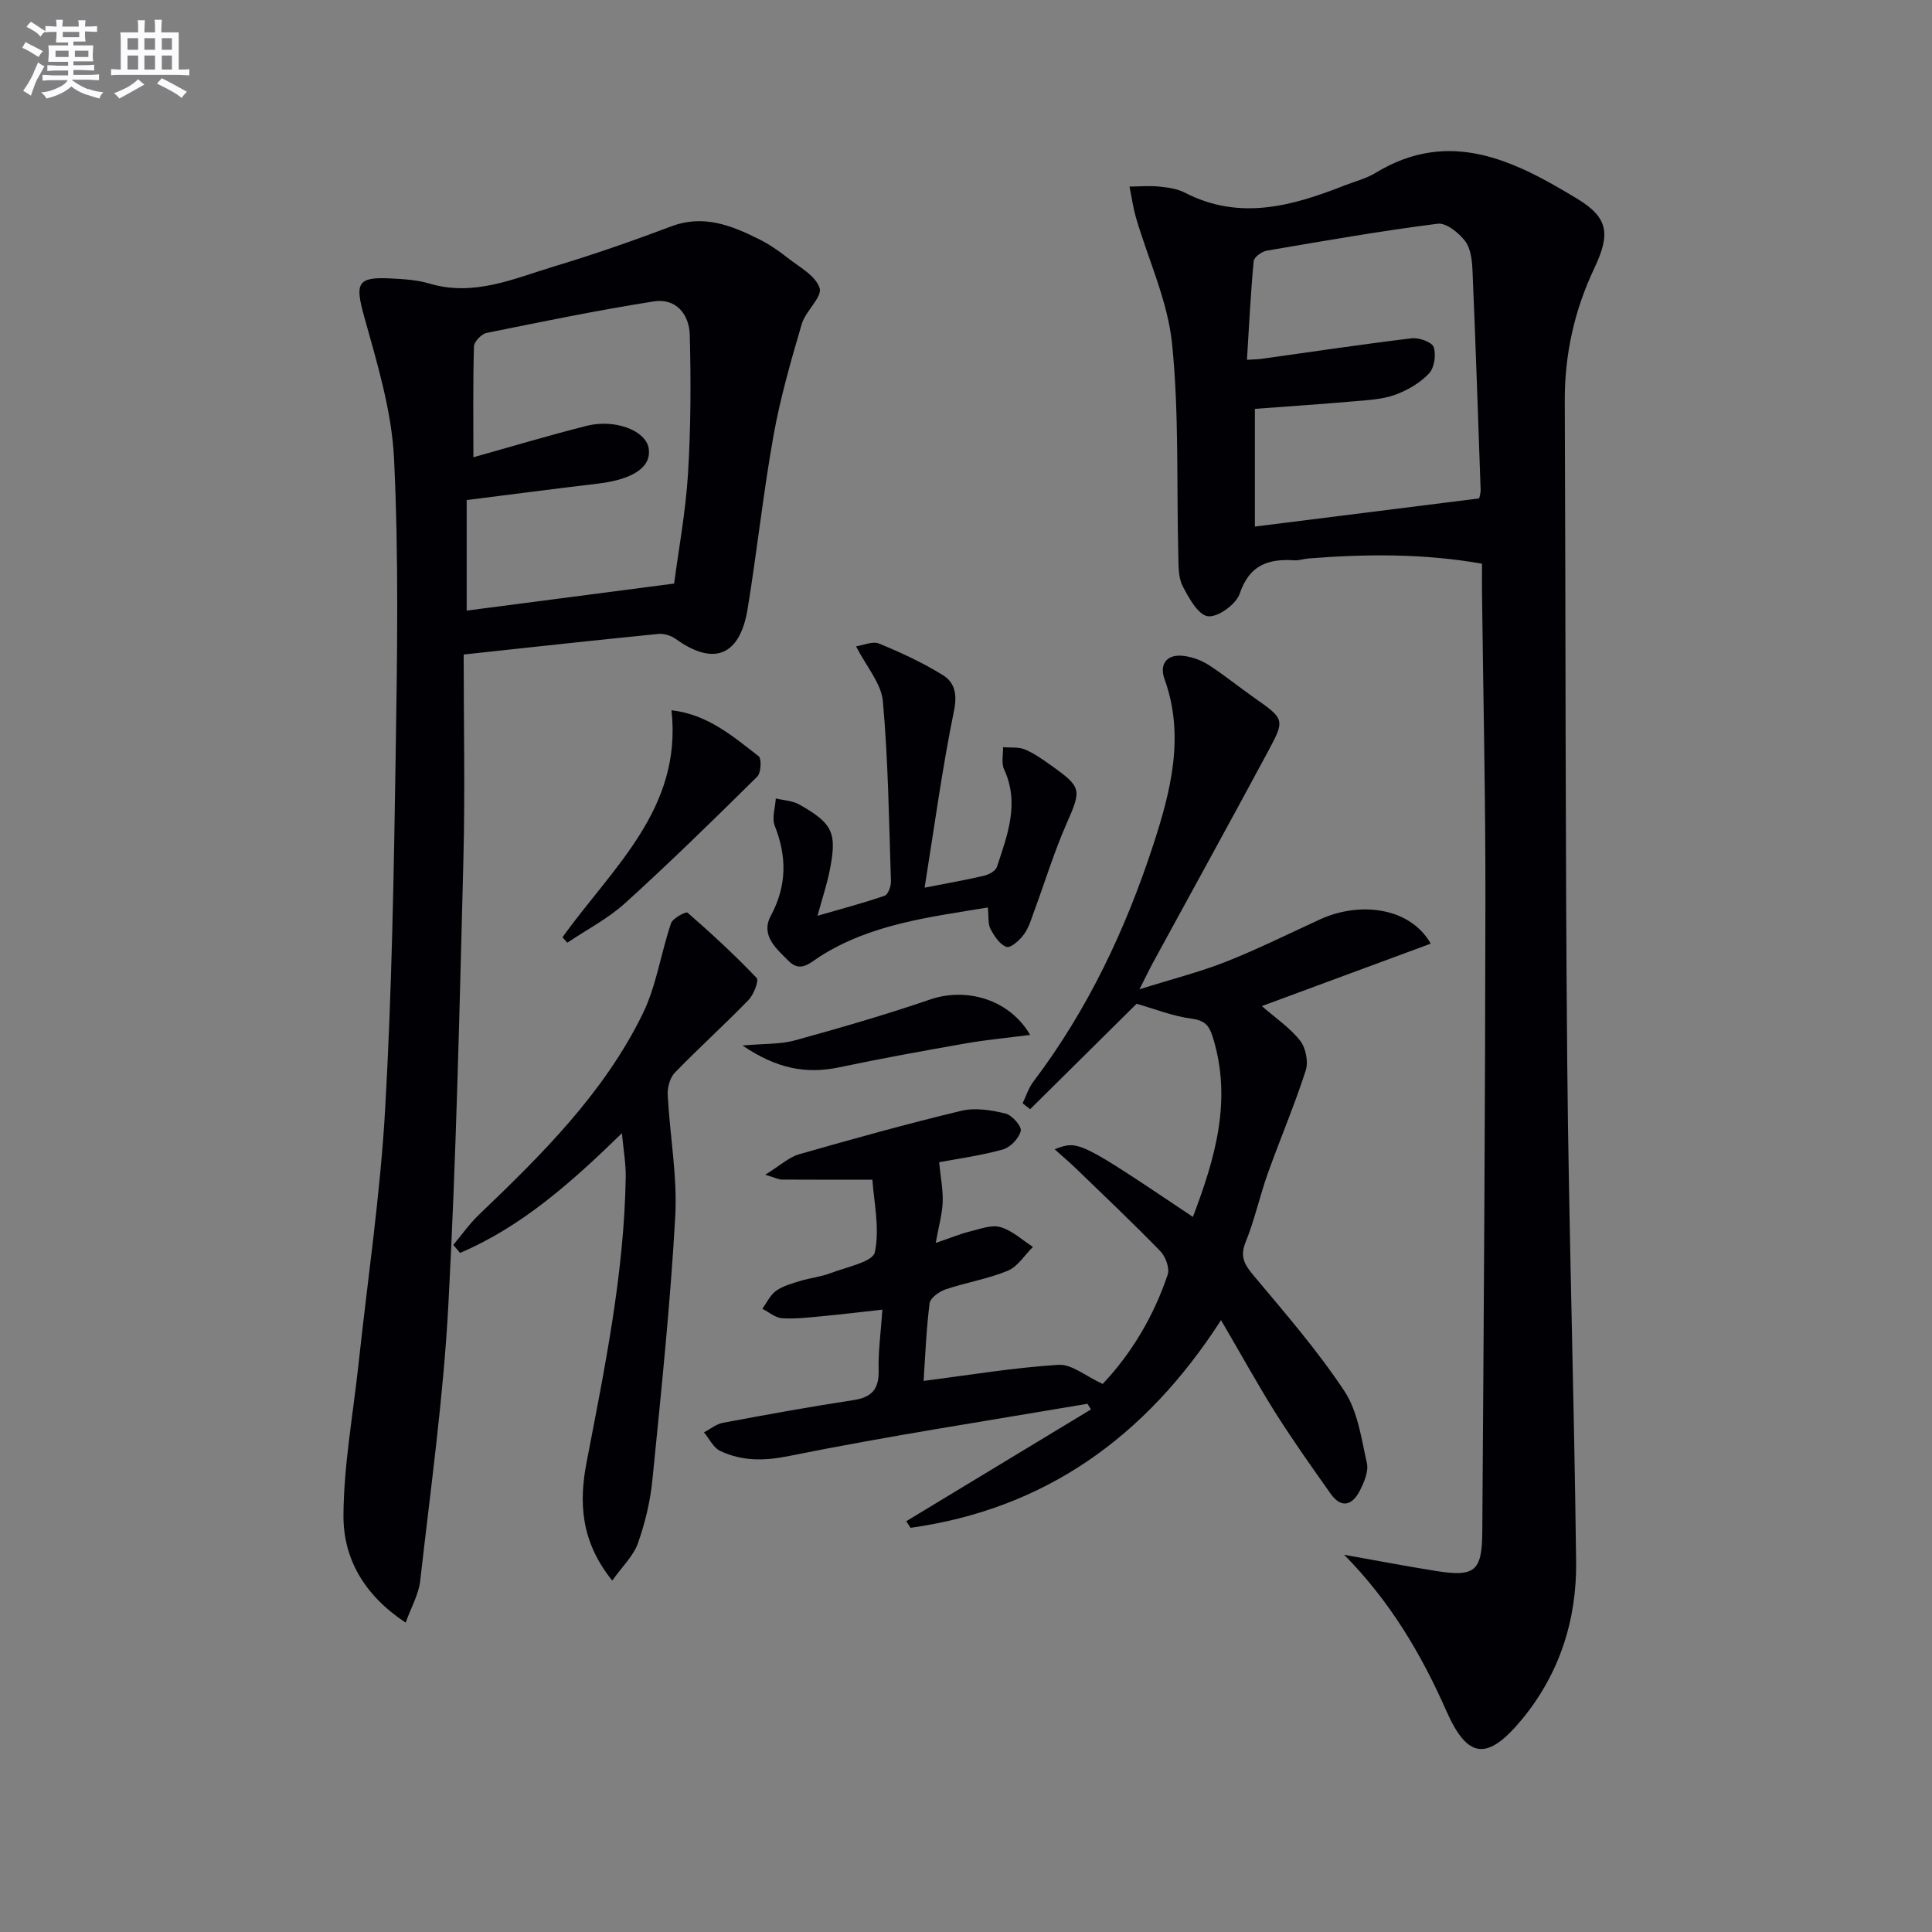 <svg enable-background="new 0 0 400 400" viewBox="0 0 400 400" xmlns="http://www.w3.org/2000/svg"><rect x="0" y="0" width="400" height="400" fill="#808080" stroke="none"/><g fill="#010105"><path d="m278.29 321.9c6.31 1.12 12.6 2.33 18.93 3.34 8.05 1.28 9.61.15 9.67-7.96.31-43.62.6-87.24.65-130.86.03-21.3-.46-42.6-.71-63.9-.02-1.81 0-3.63 0-5.81-12.12-2.14-24-2.02-35.91-1.09-.99.08-1.98.45-2.96.39-5.41-.36-9.3.98-11.29 6.9-.74 2.2-4.52 4.93-6.57 4.68-2.02-.25-3.98-3.79-5.25-6.26-.92-1.79-.84-4.18-.89-6.31-.38-14.63.18-29.36-1.3-43.88-.9-8.85-4.92-17.37-7.46-26.06-.61-2.1-.91-4.3-1.35-6.45 2.06-.02 4.14-.21 6.18 0 1.8.18 3.73.46 5.3 1.27 11.33 5.83 22.18 2.77 33.01-1.49 2.17-.85 4.5-1.43 6.46-2.62 15.36-9.34 28.8-2.49 41.75 5.36 6.55 3.97 6.85 7.39 3.52 14.42-4.12 8.7-6.14 17.81-6.1 27.47.2 45.64.09 91.28.51 136.92.32 34.44 1.43 68.88 1.84 103.33.15 12.12-3.47 23.36-11.32 32.81-7.08 8.52-11.17 8.07-15.55-1.88-5.22-11.82-11.66-22.7-21.16-32.32zm-20.12-247.41c1.43-.09 2.24-.09 3.04-.2 10.35-1.44 20.69-3 31.07-4.25 1.5-.18 4.2.78 4.55 1.82.54 1.6.14 4.31-.98 5.48-1.85 1.95-4.44 3.46-6.99 4.39-2.59.94-5.52 1.1-8.32 1.34-6.88.6-13.77 1.06-20.73 1.58v24.37c15.66-1.97 30.93-3.88 46.44-5.83.09-.48.32-1.11.3-1.73-.53-15.11-1.03-30.23-1.68-45.33-.09-2.12-.33-4.62-1.51-6.19-1.31-1.73-3.94-3.85-5.71-3.62-11.84 1.51-23.61 3.56-35.39 5.58-1.03.18-2.62 1.34-2.7 2.16-.63 6.73-.96 13.47-1.39 20.43z"/><path d="m96 135.51c0 14.56.3 28.56-.06 42.53-.8 30.77-1.47 61.55-3.12 92.28-1.02 19.04-3.68 38-5.82 56.97-.31 2.78-1.85 5.42-3.01 8.66-8.65-5.71-12.93-13.32-12.88-22.21.06-10.37 1.97-20.72 3.09-31.08 1.9-17.67 4.53-35.29 5.54-53 1.39-24.41 1.8-48.9 2.18-73.36.32-20.46.65-40.96-.34-61.37-.48-9.92-3.52-19.81-6.21-29.49-1.88-6.79-1.45-8.17 5.57-7.79 2.65.14 5.38.29 7.89 1.04 9.3 2.8 17.65-1.05 26.12-3.6 8.11-2.45 16.12-5.24 24.05-8.23 6.65-2.5 12.4-.2 18.11 2.64 2.07 1.03 4.03 2.36 5.85 3.8 2.47 1.95 5.92 3.76 6.73 6.34.59 1.88-2.9 4.74-3.69 7.42-2.23 7.6-4.44 15.26-5.84 23.05-2.14 11.92-3.42 23.99-5.37 35.94-1.6 9.78-7.03 11.89-14.9 6.23-.97-.7-2.44-1.15-3.61-1.03-13.16 1.3-26.34 2.76-40.28 4.26zm43.57-14.69c.91-6.95 2.38-14.78 2.87-22.68.59-9.58.62-19.21.37-28.81-.11-4.22-2.83-7.65-7.44-6.93-11.6 1.83-23.12 4.19-34.63 6.53-1.06.21-2.58 1.81-2.61 2.79-.22 7.58-.12 15.18-.12 22.95 8.15-2.28 15.75-4.56 23.43-6.5 5.9-1.49 12.23.98 12.85 4.6.67 3.89-3.14 6.48-10.51 7.36-9.02 1.07-18.04 2.25-27.16 3.4v22.89c14.19-1.85 27.96-3.65 42.95-5.6z"/><path d="m252.8 273.32c-15.72 24.43-36.62 39.11-64.28 43-.3-.46-.59-.91-.89-1.37 12.75-7.71 25.5-15.43 38.24-23.14-.24-.39-.49-.78-.73-1.17-20.6 3.51-41.26 6.67-61.73 10.8-5.25 1.06-9.74 1.1-14.3-1.04-1.41-.66-2.26-2.53-3.36-3.85 1.31-.68 2.55-1.72 3.94-1.98 8.96-1.67 17.93-3.31 26.95-4.68 3.82-.58 5.37-2.24 5.27-6.16-.1-3.95.46-7.92.78-12.58-4.25.47-8.27.96-12.31 1.34-2.81.26-5.65.62-8.44.44-1.41-.09-2.74-1.27-4.11-1.96.93-1.27 1.63-2.85 2.85-3.72 1.44-1.02 3.28-1.52 5.01-2.05 2.06-.63 4.27-.84 6.27-1.61 3.27-1.25 8.75-2.33 9.17-4.33 1.05-5.04-.22-10.56-.51-15.02-7.23 0-13.01.02-18.79-.02-.58 0-1.16-.33-3.4-1 3.1-1.92 4.89-3.62 6.99-4.23 11.16-3.2 22.36-6.31 33.65-9.02 2.85-.68 6.17-.14 9.1.57 1.36.33 3.4 2.66 3.17 3.6-.37 1.54-2.16 3.42-3.71 3.85-4.58 1.27-9.34 1.91-13.19 2.64.32 3.26.83 5.78.73 8.27-.1 2.51-.82 5-1.44 8.44 3.14-1.07 5.11-1.9 7.16-2.4 2.07-.51 4.42-1.42 6.28-.87 2.42.71 4.48 2.67 6.69 4.09-1.72 1.69-3.15 4.08-5.21 4.93-4.1 1.7-8.6 2.42-12.84 3.85-1.34.45-3.21 1.78-3.35 2.9-.7 5.57-.91 11.2-1.24 16.06 9.45-1.2 18.66-2.75 27.93-3.33 2.75-.17 5.67 2.37 9.15 3.96 5.88-6.22 10.54-13.93 13.46-22.64.44-1.33-.44-3.72-1.52-4.84-5.66-5.83-11.57-11.42-17.41-17.07-1.37-1.32-2.82-2.55-4.48-4.04 4.95-1.87 4.95-1.87 28.63 14.01 4.63-12.22 8.18-24.28 4.08-37.34-.74-2.36-1.72-3.36-4.38-3.71-3.87-.51-7.6-2.01-11.36-3.08-7.11 7.04-14.58 14.43-22.04 21.83-.52-.41-1.04-.82-1.56-1.23.73-1.5 1.24-3.18 2.23-4.48 11.28-14.89 19.16-31.64 24.87-49.18 3.53-10.84 6.54-22.4 2.28-34.17-1.14-3.16.55-5.3 4.15-4.77 1.74.25 3.55.92 5.02 1.87 3.21 2.08 6.18 4.5 9.31 6.7 6.37 4.49 6.53 4.54 2.97 11.15-7.87 14.65-15.91 29.21-23.86 43.81-.71 1.3-1.34 2.64-2.77 5.47 6.84-2.15 12.52-3.58 17.92-5.71 6.63-2.62 13.04-5.83 19.54-8.8 7.93-3.62 18.44-2.64 22.84 5.06-11.73 4.33-23.24 8.59-34.97 12.93 2.86 2.49 5.82 4.48 7.92 7.15 1.18 1.49 1.75 4.38 1.17 6.18-2.33 7.21-5.31 14.2-7.86 21.33-1.67 4.68-2.71 9.59-4.58 14.18-1.24 3.05-.25 4.68 1.65 6.95 6.51 7.77 13.2 15.48 18.78 23.9 2.78 4.19 3.53 9.84 4.67 14.94.38 1.71-.57 3.93-1.44 5.65-1.51 3-3.79 3.88-6.05.7-3.94-5.55-7.87-11.12-11.51-16.87-3.76-6.02-7.2-12.26-11.2-19.09z"/><path d="m126.76 327.25c-6.66-8.28-6.87-16.41-5.31-24.51 3.76-19.57 7.79-39.07 8.1-59.1.04-2.73-.46-5.46-.79-9.02-10.48 10.21-20.76 19.35-33.51 24.78-.47-.55-.93-1.11-1.4-1.66 1.76-2.09 3.34-4.36 5.3-6.24 13.03-12.46 25.86-25.17 33.9-41.57 2.85-5.82 3.77-12.56 5.88-18.78.36-1.06 3.1-2.47 3.41-2.2 4.95 4.31 9.78 8.77 14.31 13.52.52.54-.59 3.44-1.66 4.55-4.98 5.14-10.31 9.94-15.28 15.08-1.02 1.05-1.55 3.07-1.47 4.6.44 8.42 2.03 16.87 1.56 25.22-1.02 18.23-2.93 36.42-4.74 54.6-.44 4.41-1.52 8.85-3 13.03-.92 2.59-3.17 4.69-5.3 7.7z"/><path d="m204.52 187.88c-12.18 2.02-24.19 3.44-34.7 10.11-2.15 1.37-4.06 3.44-6.52.99-2.55-2.55-5.89-5.31-3.71-9.38 3.33-6.22 3.35-12.22.81-18.64-.63-1.6.11-3.75.22-5.65 1.64.4 3.48.47 4.89 1.27 7 3.96 7.84 5.89 6.23 13.85-.56 2.75-1.46 5.43-2.48 9.17 4.97-1.44 9.49-2.63 13.9-4.15.72-.25 1.33-1.99 1.3-3.02-.41-12.42-.56-24.88-1.67-37.24-.34-3.72-3.43-7.2-5.55-11.37 1.49-.22 3.42-1.13 4.75-.58 4.56 1.88 9.1 3.97 13.27 6.57 2.36 1.48 2.97 3.88 2.26 7.33-2.45 11.95-4.07 24.07-6.09 36.64 4.31-.84 8.32-1.54 12.28-2.46 1.01-.24 2.42-1 2.69-1.83 2.16-6.58 4.75-13.15 1.48-20.22-.59-1.28-.17-3.03-.21-4.57 1.52.13 3.19-.09 4.53.47 1.97.83 3.76 2.12 5.52 3.37 6.32 4.51 6.19 4.94 3.03 12.15-2.53 5.77-4.37 11.83-6.56 17.75-.63 1.71-1.14 3.55-2.18 4.99-.87 1.21-2.77 2.9-3.61 2.62-1.4-.48-2.55-2.24-3.33-3.72-.56-1.06-.35-2.54-.55-4.45z"/><path d="m116.46 194.05c10.23-14.33 24.85-26.56 22.56-47 7.53.87 12.72 5.4 18.04 9.51.66.51.51 3.46-.29 4.24-8.97 8.87-17.99 17.7-27.33 26.17-3.55 3.22-7.97 5.5-11.99 8.21-.33-.39-.66-.76-.99-1.13z"/><path d="m213.28 214.27c-4.86.62-9.08 1.01-13.25 1.74-8.79 1.54-17.57 3.13-26.3 4.97-6.85 1.44-12.96.27-20-4.52 4.57-.41 7.84-.23 10.84-1.06 9.4-2.59 18.79-5.31 28.01-8.47 7.44-2.54 16.37-.1 20.7 7.34z"/></g><path d="m6.8 9.5c.6.3 1.3.7 2.1 1.1-.4.4-.7.8-.9 1.2-.7-.4-1.3-.8-1.8-1.1s-1.1-.6-1.6-.8c.2-.4.5-.8.7-1.2.4.2.8.5 1.5.8zm.9 6.9c-.3.6-.5 1.1-.7 1.7s-.4 1.1-.6 1.7c-.6-.4-1.1-.7-1.6-1 .7-1 1.2-1.8 1.5-2.4.3-.5.6-1.1.8-1.7.3-.6.5-1.2.8-1.8.3.3.8.6 1.3.8-.7 1.3-1.2 2.2-1.5 2.7zm.1-11c.4.3 1 .7 1.7 1.1-.5.2-.8.6-1.1 1.1-.5-.6-1-1-1.4-1.2s-.9-.6-1.5-.8c.2-.4.5-.7.9-1.1.5.3.9.6 1.4.9zm10.5 13c1 .4 2 .6 3.1.7-.4.4-.7.8-.8 1.3-.9-.2-1.9-.6-3-.9-1-.4-2-.9-2.8-1.6-.5.4-1.1.9-1.9 1.3s-1.9.9-3.3 1.2c-.1-.3-.5-.8-1.1-1.3 1 0 2.1-.3 3.2-.8 1.2-.5 1.9-1 2.3-1.7h-3.2c-.4 0-1 0-2 .1v-1.2c1 0 1.7.1 2 .1h3.3v-1h-2.3c-.2 0-.9 0-2 .1v-1.2c1.2 0 1.9.1 2 .1h2.3v-.8h-4.1c0-.7.1-1.2.1-1.6 0-.5 0-1.1-.1-1.8h4.1v-.6h-2.5c0-.6.1-1.1.1-1.6v-.6h-.5c-.4 0-1 0-1.8.1v-1.3c1.2 0 1.9.1 2.1.1h.2c0-.3 0-.8-.1-1.4h1.4c0 .6-.1 1-.1 1.4h3.4c0-.4 0-.8-.1-1.3h1.5c0 .4-.1.9-.1 1.3.7 0 1.5 0 2.5-.1v1.2c-1 0-1.8-.1-2.5-.1v.6c0 .3 0 .8.1 1.5h-2.5v.8h4.1c0 .7-.1 1.3-.1 1.8s0 1 .1 1.5h-4.1v.8h1.4c.8 0 1.8 0 2.9-.1v1.2c-1 0-1.9-.1-2.8-.1h-1.5v1h3.2c.3 0 1 0 2.1-.1v1.2c-1.1 0-1.8-.1-2.1-.1h-3.4l-.1.1c1.4 1 2.4 1.5 3.4 1.9zm-4.1-6.6v-1.3h-2.7v1.3zm2.2-4.1v-1.1h-3.4v1.1zm1.9 4.1v-1.3h-2.8v1.3z" fill="#fbfafc"/><path d="m37 6.7v2.3 5.4c1 0 1.8 0 2.2-.1v1.3c-.6 0-1.5-.1-2.5-.1h-11.9c-.7 0-1.3 0-1.8.1v-1.3c.5 0 1.1.1 2 .1v-5.2c0-1 0-1.8-.1-2.5h3.7c0-1.3 0-2.1-.1-2.5h1.5c0 .4-.1 1.3-.1 2.5h2.2c0-1.2 0-2.1-.1-2.6h1.5c0 .4-.1 1.3-.1 2.6zm-12.3 13.7c-.3-.4-.7-.8-1.1-1.1 1.1-.4 2.1-.9 2.9-1.3.8-.5 1.5-1 2.1-1.6.4.4.9.8 1.3 1.1-2.5 1.4-4.2 2.4-5.2 2.9zm3.9-10.1v-2.4h-2.2v2.4zm0 4.1v-2.9h-2.2v2.9zm3.5-4.1v-2.4h-2.2v2.4zm0 4.1v-2.9h-2.2v2.9zm.4 2.9 1-1.1c.6.3 1.4.7 2.5 1.3s2 1.1 2.7 1.5c-.4.4-.8.8-1.1 1.3-.8-.8-2.5-1.7-5.1-3zm3.1-7v-2.4h-2.1v2.4zm0 4.1v-2.9h-2.1v2.9z" fill="#fbfafc"/></svg>